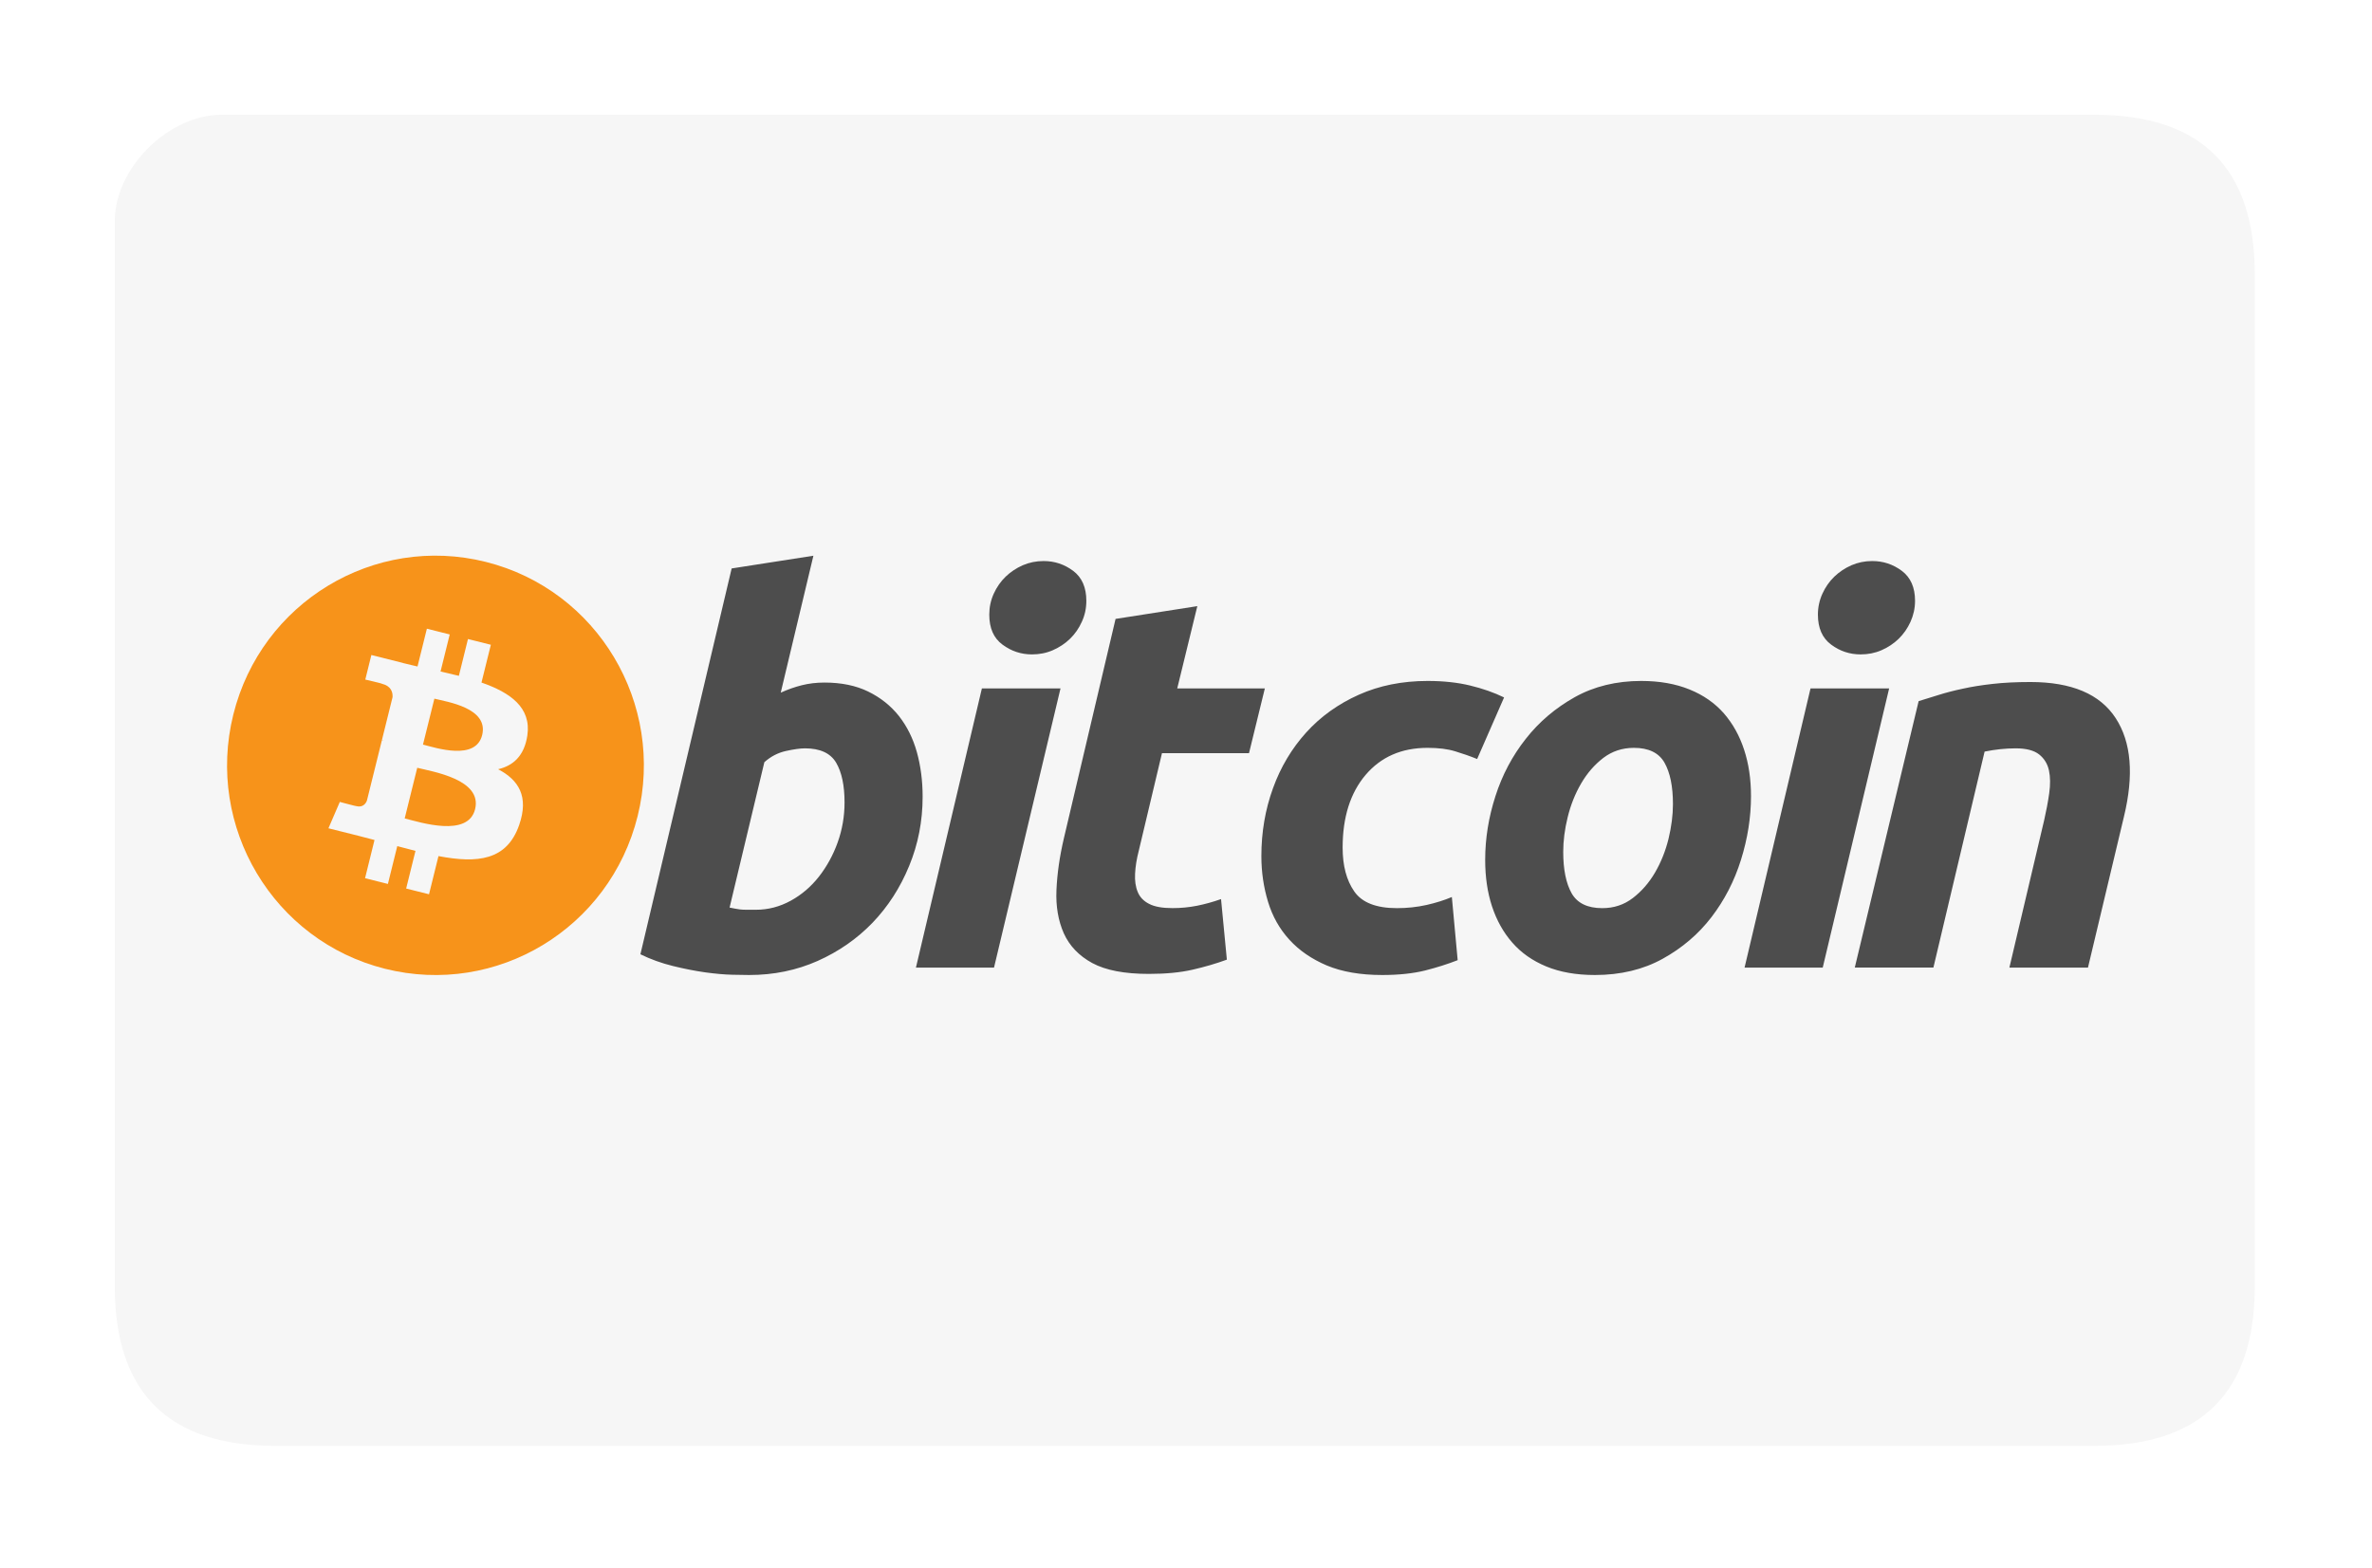 <?xml version="1.0" encoding="UTF-8"?>
<svg width="62px" height="41px" viewBox="0 0 62 41" version="1.1" xmlns="http://www.w3.org/2000/svg" xmlns:xlink="http://www.w3.org/1999/xlink">
    <!-- Generator: Sketch 53 (72520) - https://sketchapp.com -->
    <title>if_payment_method_bitcoin_206681 (1)</title>
    <desc>Created with Sketch.</desc>
    <defs>
        <filter x="-14.3%" y="-23.0%" width="128.7%" height="146.5%" filterUnits="objectBoundingBox" id="filter-1">
            <feOffset dx="0" dy="1" in="SourceAlpha" result="shadowOffsetOuter1"></feOffset>
            <feGaussianBlur stdDeviation="1.5" in="shadowOffsetOuter1" result="shadowBlurOuter1"></feGaussianBlur>
            <feColorMatrix values="0 0 0 0 0   0 0 0 0 0   0 0 0 0 0  0 0 0 0.17 0" type="matrix" in="shadowBlurOuter1" result="shadowMatrixOuter1"></feColorMatrix>
            <feMerge>
                <feMergeNode in="shadowMatrixOuter1"></feMergeNode>
                <feMergeNode in="SourceGraphic"></feMergeNode>
            </feMerge>
        </filter>
    </defs>
    <g id="sito-2018" stroke="none" stroke-width="1" fill="none" fill-rule="evenodd">
        <g id="shop-easypc" transform="translate(-683, -2280)" fill-rule="nonzero">
            <g id="Group-7" transform="translate(601, 2282)">
                <g id="if_payment_method_bitcoin_206681-(1)" filter="url(#filter-1)" transform="translate(85, 0)">
                    <path d="M51.741,3.52001965e-07 C48.944,6.14743239e-07 19.333,-5.57926156e-07 2.797,3.52001965e-07 C1.398,4.28950218e-07 0,1.392 0,2.784 L0,30.625 C-1.61865011e-07,33.409 1.398,34.801 4.195,34.801 C19.795,34.801 48.944,34.801 51.741,34.801 C54.538,34.801 55.936,33.409 55.936,30.625 L55.936,4.176 C55.936,1.392 54.538,3.52001965e-07 51.741,3.52001965e-07 Z" id="Rectangle-1" fill="#F6F6F6"></path>
                    <path d="M13.667,18.336 C12.939,21.273 9.983,23.06 7.064,22.328 C4.146,21.596 2.37,18.621 3.098,15.684 C3.825,12.746 6.781,10.959 9.7,11.691 C12.619,12.423 14.395,15.398 13.667,18.336 C13.667,18.336 14.395,15.398 13.667,18.336 Z M10.784,16.228 C10.892,15.499 10.34,15.107 9.585,14.845 L9.83,13.857 L9.232,13.707 L8.994,14.669 C8.837,14.63 8.676,14.592 8.515,14.556 L8.755,13.587 L8.158,13.437 L7.913,14.425 C7.783,14.395 7.655,14.366 7.531,14.335 L7.532,14.332 L6.707,14.125 L6.548,14.767 C6.548,14.767 6.992,14.869 6.982,14.876 C7.225,14.936 7.268,15.098 7.261,15.226 L6.982,16.351 C6.999,16.356 7.02,16.362 7.044,16.371 C7.024,16.366 7.003,16.361 6.981,16.356 L6.59,17.933 C6.561,18.007 6.485,18.118 6.316,18.076 C6.322,18.084 5.882,17.966 5.882,17.966 L5.585,18.655 L6.363,18.85 C6.508,18.887 6.649,18.925 6.789,18.961 L6.542,19.96 L7.139,20.11 L7.384,19.121 C7.547,19.166 7.705,19.207 7.86,19.246 L7.616,20.23 L8.214,20.38 L8.461,19.382 C9.481,19.576 10.247,19.498 10.57,18.57 C10.83,17.823 10.557,17.392 10.02,17.111 C10.411,17.021 10.705,16.762 10.784,16.228 C10.784,16.228 10.705,16.762 10.784,16.228 L10.784,16.228 Z M9.418,18.156 C9.233,18.903 7.983,18.499 7.578,18.397 L7.906,17.073 C8.312,17.175 9.611,17.377 9.418,18.156 C9.418,18.156 9.611,17.377 9.418,18.156 L9.418,18.156 Z M9.603,16.218 C9.434,16.897 8.394,16.552 8.056,16.467 L8.354,15.266 C8.692,15.351 9.778,15.509 9.603,16.218 C9.603,16.218 9.778,15.509 9.603,16.218 L9.603,16.218 Z" id="oval" fill="#F7931A"></path>
                    <path d="M18.551,14.845 C18.992,14.845 19.374,14.924 19.695,15.081 C20.017,15.239 20.283,15.451 20.496,15.719 C20.707,15.988 20.864,16.302 20.965,16.663 C21.065,17.024 21.116,17.413 21.116,17.828 C21.116,18.467 20.999,19.07 20.764,19.639 C20.53,20.209 20.211,20.703 19.806,21.125 C19.401,21.545 18.923,21.877 18.372,22.123 C17.821,22.368 17.223,22.491 16.58,22.491 C16.497,22.491 16.351,22.488 16.145,22.484 C15.938,22.48 15.701,22.458 15.435,22.422 C15.168,22.384 14.886,22.329 14.587,22.255 C14.289,22.182 14.005,22.079 13.739,21.949 L16.124,11.862 L18.261,11.529 L17.407,15.109 C17.59,15.026 17.774,14.961 17.958,14.915 C18.142,14.869 18.339,14.845 18.551,14.845 C18.551,14.845 18.339,14.845 18.551,14.845 L18.551,14.845 L18.551,14.845 Z M16.758,20.785 C17.08,20.785 17.383,20.705 17.668,20.549 C17.954,20.392 18.2,20.181 18.407,19.917 C18.613,19.653 18.777,19.355 18.896,19.022 C19.015,18.689 19.075,18.342 19.075,17.98 C19.075,17.537 19.002,17.19 18.855,16.94 C18.708,16.691 18.436,16.565 18.041,16.565 C17.912,16.565 17.745,16.59 17.538,16.635 C17.331,16.682 17.145,16.779 16.979,16.927 L16.07,20.728 C16.124,20.738 16.173,20.747 16.214,20.756 C16.255,20.765 16.3,20.772 16.344,20.777 C16.391,20.782 16.445,20.785 16.511,20.785 C16.576,20.785 16.657,20.785 16.758,20.785 C16.758,20.785 16.657,20.785 16.758,20.785 L16.758,20.785 Z M22.982,22.297 L20.941,22.297 L22.665,14.998 L24.72,14.998 L22.982,22.297 L22.982,22.297 Z M23.975,14.109 C23.691,14.109 23.432,14.024 23.203,13.853 C22.972,13.683 22.858,13.421 22.858,13.069 C22.858,12.875 22.897,12.693 22.975,12.521 C23.053,12.35 23.156,12.202 23.285,12.077 C23.414,11.953 23.564,11.853 23.733,11.778 C23.904,11.705 24.085,11.668 24.279,11.668 C24.563,11.668 24.82,11.753 25.05,11.924 C25.28,12.096 25.395,12.358 25.395,12.708 C25.395,12.903 25.356,13.086 25.277,13.257 C25.2,13.428 25.097,13.576 24.968,13.701 C24.84,13.826 24.689,13.925 24.52,13.999 C24.349,14.074 24.168,14.109 23.975,14.109 L23.975,14.109 Z M26.159,13.181 L28.296,12.847 L27.771,14.998 L30.061,14.998 L29.647,16.691 L27.372,16.691 L26.765,19.244 C26.71,19.456 26.678,19.655 26.669,19.84 C26.659,20.025 26.682,20.185 26.738,20.319 C26.792,20.453 26.891,20.557 27.034,20.63 C27.176,20.705 27.38,20.742 27.647,20.742 C27.868,20.742 28.082,20.721 28.289,20.68 C28.496,20.638 28.705,20.581 28.916,20.506 L29.068,22.089 C28.792,22.191 28.494,22.278 28.172,22.352 C27.85,22.426 27.468,22.462 27.027,22.462 C26.393,22.462 25.902,22.368 25.551,22.179 C25.202,21.989 24.954,21.729 24.806,21.401 C24.661,21.073 24.595,20.696 24.614,20.271 C24.632,19.845 24.696,19.397 24.806,18.925 L26.159,13.181 Z M29.97,19.383 C29.97,18.755 30.072,18.162 30.274,17.607 C30.475,17.051 30.766,16.566 31.143,16.149 C31.519,15.734 31.977,15.405 32.516,15.164 C33.052,14.924 33.653,14.803 34.314,14.803 C34.729,14.803 35.099,14.843 35.424,14.922 C35.751,15.001 36.047,15.104 36.314,15.234 L35.61,16.844 C35.426,16.769 35.236,16.703 35.038,16.643 C34.841,16.582 34.6,16.552 34.314,16.552 C33.633,16.552 33.095,16.789 32.694,17.26 C32.295,17.731 32.094,18.365 32.094,19.161 C32.094,19.633 32.195,20.014 32.398,20.306 C32.6,20.598 32.973,20.743 33.514,20.743 C33.782,20.743 34.04,20.715 34.287,20.66 C34.535,20.604 34.755,20.534 34.949,20.452 L35.101,22.103 C34.843,22.204 34.558,22.295 34.246,22.374 C33.933,22.451 33.561,22.491 33.129,22.491 C32.559,22.491 32.076,22.407 31.681,22.242 C31.286,22.074 30.96,21.851 30.703,21.569 C30.444,21.286 30.259,20.955 30.144,20.576 C30.029,20.197 29.97,19.799 29.97,19.383 C29.97,19.383 29.97,19.799 29.97,19.383 L29.97,19.383 Z M38.687,22.491 C38.2,22.491 37.777,22.416 37.418,22.268 C37.06,22.12 36.763,21.913 36.529,21.644 C36.294,21.376 36.118,21.059 35.998,20.694 C35.878,20.328 35.82,19.924 35.82,19.481 C35.82,18.925 35.909,18.369 36.088,17.815 C36.266,17.259 36.531,16.76 36.881,16.317 C37.229,15.872 37.658,15.509 38.163,15.226 C38.667,14.945 39.248,14.803 39.899,14.803 C40.378,14.803 40.799,14.878 41.162,15.026 C41.525,15.173 41.823,15.382 42.059,15.65 C42.292,15.919 42.469,16.235 42.588,16.601 C42.708,16.965 42.768,17.371 42.768,17.814 C42.768,18.369 42.68,18.924 42.506,19.48 C42.333,20.034 42.075,20.534 41.734,20.979 C41.394,21.422 40.969,21.785 40.459,22.067 C39.949,22.349 39.358,22.491 38.687,22.491 L38.687,22.491 Z M39.707,16.552 C39.404,16.552 39.137,16.641 38.908,16.815 C38.678,16.992 38.485,17.214 38.329,17.482 C38.172,17.751 38.055,18.044 37.977,18.363 C37.898,18.682 37.86,18.984 37.86,19.271 C37.86,19.734 37.934,20.095 38.08,20.355 C38.228,20.613 38.494,20.743 38.88,20.743 C39.184,20.743 39.45,20.655 39.68,20.478 C39.909,20.303 40.102,20.081 40.259,19.813 C40.415,19.545 40.533,19.251 40.612,18.932 C40.689,18.613 40.728,18.309 40.728,18.023 C40.728,17.561 40.654,17.199 40.507,16.94 C40.36,16.682 40.093,16.552 39.707,16.552 L39.707,16.552 Z M44.643,22.297 L42.6,22.297 L44.324,14.998 L46.379,14.998 L44.643,22.297 L44.643,22.297 Z M45.634,14.109 C45.35,14.109 45.091,14.024 44.863,13.853 C44.633,13.683 44.517,13.421 44.517,13.069 C44.517,12.875 44.557,12.693 44.635,12.521 C44.713,12.35 44.816,12.202 44.945,12.077 C45.074,11.953 45.224,11.853 45.394,11.778 C45.563,11.705 45.745,11.668 45.937,11.668 C46.223,11.668 46.48,11.753 46.71,11.924 C46.94,12.096 47.056,12.358 47.056,12.708 C47.056,12.903 47.014,13.086 46.937,13.257 C46.86,13.428 46.756,13.576 46.628,13.701 C46.499,13.826 46.35,13.925 46.18,13.999 C46.009,14.074 45.828,14.109 45.634,14.109 L45.634,14.109 Z M47.15,15.331 C47.305,15.285 47.478,15.231 47.666,15.171 C47.855,15.111 48.066,15.056 48.302,15.006 C48.535,14.954 48.798,14.912 49.087,14.88 C49.376,14.847 49.706,14.831 50.072,14.831 C51.149,14.831 51.891,15.146 52.3,15.775 C52.71,16.404 52.78,17.265 52.515,18.356 L51.576,22.297 L49.522,22.297 L50.432,18.439 C50.487,18.198 50.531,17.965 50.563,17.738 C50.595,17.512 50.593,17.313 50.556,17.141 C50.519,16.972 50.434,16.832 50.301,16.725 C50.166,16.619 49.963,16.565 49.687,16.565 C49.421,16.565 49.15,16.594 48.874,16.65 L47.536,22.296 L45.481,22.296 L47.15,15.331 L47.15,15.331 Z" id="b" fill="#4D4D4D"></path>
                </g>
            </g>
        </g>
    </g>
</svg>